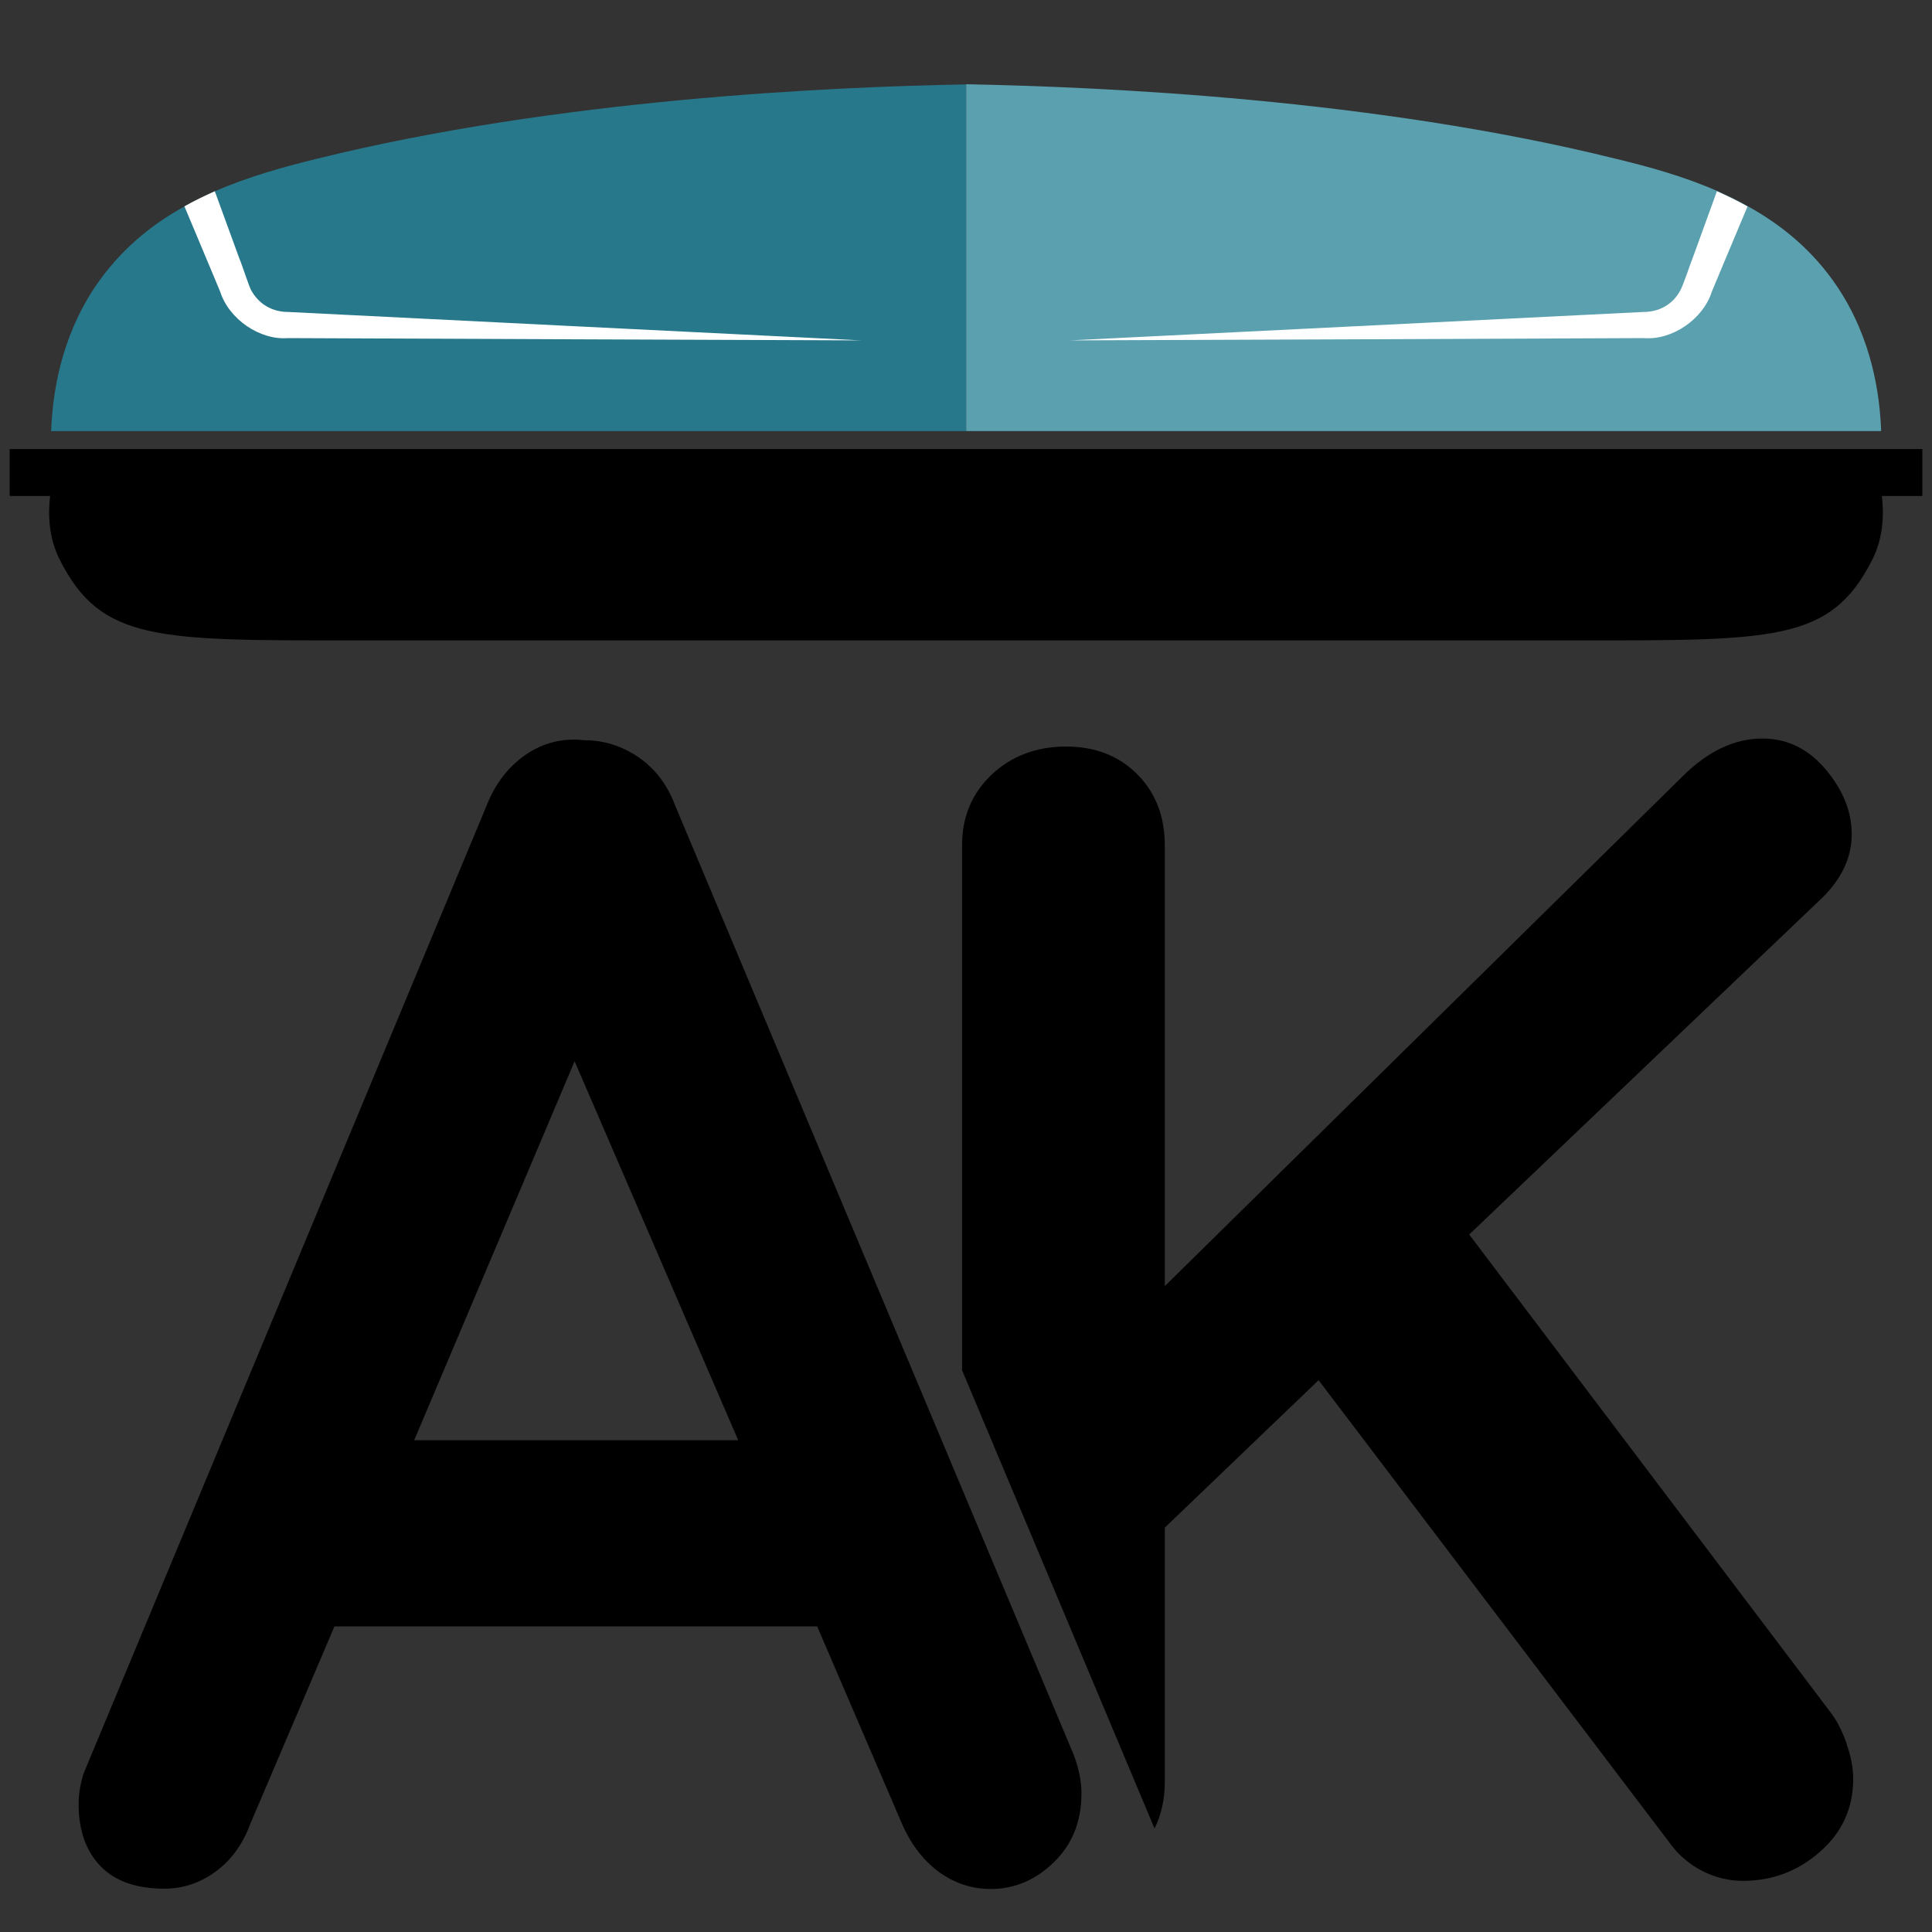 <?xml version="1.0" encoding="UTF-8"?>
<svg xmlns="http://www.w3.org/2000/svg" xmlns:xlink="http://www.w3.org/1999/xlink" width="50px" height="50px" viewBox="0 0 50 50" version="1.1">
<rect x="0" y="0" width="50" height="50" fill="#333333" stroke="none"/>
<g id="surface1">
<path style=" stroke:none;fill-rule:nonzero;fill:rgb(15.686%,47.059%,54.902%);fill-opacity:1;" d="M 25 2.18 L 25 11.156 L 1.324 11.156 C 1.359 10.211 1.559 8.781 2.453 7.434 C 3.086 6.496 3.891 5.824 4.781 5.34 C 5.035 5.195 5.297 5.07 5.566 4.949 C 6.441 4.566 7.359 4.316 8.215 4.105 C 14.453 2.566 21.434 2.25 25.004 2.184 Z M 25 2.18 "/>
<path style=" stroke:none;fill-rule:nonzero;fill:rgb(0%,0%,0%);fill-opacity:1;" d="M 25 11.621 L 0.25 11.621 L 0.25 12.836 L 1.297 12.836 C 1.246 13.281 1.246 13.898 1.551 14.496 C 2.625 16.609 4.074 16.574 9.23 16.574 L 25 16.574 Z M 25 11.621 "/>
<path style=" stroke:none;fill-rule:nonzero;fill:rgb(35.294%,62.745%,68.627%);fill-opacity:1;" d="M 48.68 11.156 L 25.004 11.156 L 25.004 2.18 C 28.566 2.25 35.547 2.559 41.789 4.102 C 42.648 4.309 43.566 4.559 44.445 4.945 C 44.711 5.066 44.977 5.191 45.23 5.336 C 46.113 5.824 46.926 6.488 47.555 7.43 C 48.449 8.773 48.648 10.203 48.684 11.148 Z M 48.68 11.156 "/>
<path style=" stroke:none;fill-rule:nonzero;fill:rgb(0%,0%,0%);fill-opacity:1;" d="M 25 11.621 C 32.785 11.621 49.363 11.621 49.75 11.621 L 49.75 12.836 L 48.703 12.836 C 48.754 13.281 48.754 13.898 48.449 14.496 C 47.375 16.609 45.926 16.574 40.77 16.574 L 25 16.574 Z M 25 11.621 "/>
<path style=" stroke:none;fill-rule:nonzero;fill:rgb(100%,100%,100%);fill-opacity:1;" d="M 45.227 5.34 L 44.539 6.98 L 44.301 7.551 C 44.074 8.266 43.27 8.809 42.547 8.75 C 39.391 8.766 30.953 8.797 27.699 8.809 C 31 8.645 39.344 8.23 42.523 8.074 C 42.965 8.074 43.301 7.863 43.488 7.512 C 43.566 7.375 43.734 6.855 43.801 6.691 L 44.434 4.949 C 44.699 5.07 44.965 5.195 45.219 5.34 Z M 45.227 5.34 "/>
<path style=" stroke:none;fill-rule:nonzero;fill:rgb(100%,100%,100%);fill-opacity:1;" d="M 22.301 8.809 C 18.996 8.797 10.641 8.766 7.453 8.75 C 6.727 8.809 5.926 8.262 5.699 7.551 L 5.461 6.98 L 4.773 5.34 C 5.031 5.195 5.289 5.07 5.559 4.949 L 6.195 6.691 C 6.266 6.855 6.43 7.375 6.5 7.512 C 6.695 7.863 7.031 8.074 7.465 8.074 C 10.613 8.234 19.035 8.648 22.289 8.809 Z M 22.301 8.809 "/>
<path style=" stroke:none;fill-rule:nonzero;fill:rgb(0%,0%,0%);fill-opacity:1;" d="M 27.988 46.414 C 27.988 47.141 27.75 47.734 27.273 48.195 C 26.801 48.656 26.254 48.887 25.641 48.887 C 25.137 48.887 24.68 48.73 24.273 48.426 C 23.871 48.121 23.555 47.699 23.328 47.164 L 21.148 42.09 L 8.656 42.09 L 6.477 47.203 C 6.281 47.734 5.98 48.148 5.574 48.441 C 5.172 48.734 4.73 48.879 4.254 48.879 C 3.531 48.879 2.977 48.684 2.602 48.297 C 2.227 47.906 2.035 47.371 2.035 46.699 C 2.035 46.449 2.074 46.184 2.16 45.906 L 12.602 20.828 C 12.824 20.27 13.16 19.84 13.605 19.531 C 14.051 19.227 14.555 19.094 15.113 19.156 C 15.621 19.156 16.086 19.301 16.52 19.594 C 16.953 19.891 17.266 20.301 17.465 20.828 L 27.781 45.398 C 27.922 45.766 27.988 46.102 27.988 46.406 Z M 10.719 37.273 L 19.105 37.273 L 14.871 27.465 Z M 10.719 37.273 "/>
<path style=" stroke:none;fill-rule:nonzero;fill:rgb(0%,0%,0%);fill-opacity:1;" d="M 47.797 45.137 C 47.68 44.809 47.547 44.539 47.375 44.316 L 38.023 31.949 L 47.164 23.23 C 47.672 22.727 47.922 22.18 47.922 21.59 C 47.922 21 47.695 20.445 47.25 19.914 C 46.805 19.387 46.262 19.113 45.613 19.113 C 44.891 19.113 44.203 19.441 43.559 20.078 L 30.145 33.285 L 30.145 21.879 C 30.145 21.125 29.906 20.512 29.43 20.035 C 28.953 19.559 28.34 19.32 27.586 19.32 C 26.828 19.32 26.16 19.57 25.656 20.055 C 25.148 20.539 24.898 21.148 24.898 21.879 L 24.898 35.461 L 29.879 47.32 C 30.055 46.965 30.145 46.57 30.145 46.113 L 30.145 39.535 L 34.125 35.719 L 43.227 47.715 C 43.449 48.02 43.73 48.254 44.066 48.426 C 44.398 48.594 44.75 48.676 45.109 48.676 C 45.863 48.676 46.531 48.426 47.102 47.922 C 47.676 47.422 47.961 46.789 47.961 46.035 C 47.961 45.762 47.906 45.453 47.789 45.137 Z M 47.797 45.137 "/>
<path style=" stroke:none;fill-rule:nonzero;fill:rgb(0%,0%,0%);fill-opacity:1;" d="M 17.469 20.836 L 27.781 45.406 "/>
</g>
</svg>
